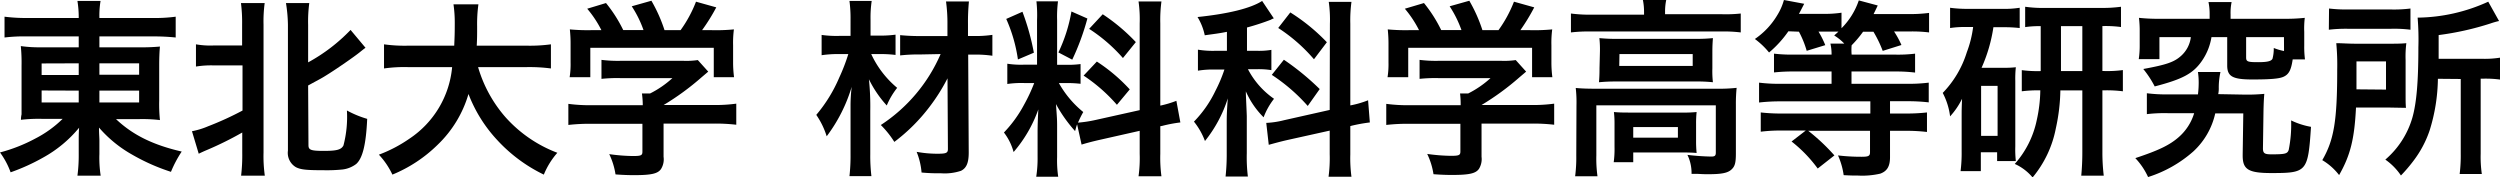 <svg xmlns="http://www.w3.org/2000/svg" viewBox="0 0 369.97 26.26"><title>東北大学 材料科学高等研究所 Advanced Institute for Materials Research, TOHOKU UNIVERSITY</title><path d="M4.06,5.39a24,24,0,0,0-3.39.16V2.47a25.33,25.33,0,0,0,3.59.19h7.39A15.19,15.19,0,0,0,11.46.14h3.42a13.29,13.29,0,0,0-.17,2.52h7.64A23.44,23.44,0,0,0,26,2.47V5.55a30.89,30.89,0,0,0-3.47-.16H14.71V7h5.85a29.29,29.29,0,0,0,3.11-.11c-.08.84-.11,1.76-.11,2.83v5.19a22.79,22.79,0,0,0,.11,2.86,21.94,21.94,0,0,0-3.14-.14H17.17c2.5,2.36,5.46,3.81,9.72,4.8a17.23,17.23,0,0,0-1.59,3,29.54,29.54,0,0,1-5.75-2.55,18.35,18.35,0,0,1-4.9-4c0,.92.06,1.46.06,1.93v2A17.14,17.14,0,0,0,14.9,26H11.46a22.81,22.81,0,0,0,.19-3.2v-2c0-.33,0-1.37.06-1.9a18.42,18.42,0,0,1-5.35,4.43A29.87,29.87,0,0,1,1.57,25.5,11.72,11.72,0,0,0,0,22.56a23.89,23.89,0,0,0,5.27-2.08,16.52,16.52,0,0,0,4-2.89h-3a22.36,22.36,0,0,0-3.17.14,3.72,3.72,0,0,1,.09-.81V9.71a25.38,25.38,0,0,0-.11-2.89A19.44,19.44,0,0,0,6.13,7h5.52V5.39Zm2.1,4V11.1h5.49V9.37Zm0,4v1.77h5.49V13.41Zm8.55-2.33h5.88V9.37H14.71Zm0,4.1h5.88V13.41H14.71Z"/><path d="M31.65,9.68A13.83,13.83,0,0,0,29,9.85V6.56a12.21,12.21,0,0,0,2.63.17h4.2V3.65a22.8,22.8,0,0,0-.17-3.2h3.51A20.13,20.13,0,0,0,39,3.65V22.58A20.59,20.59,0,0,0,39.19,26H35.68a25.58,25.58,0,0,0,.17-3.39v-3a49.59,49.59,0,0,1-5.21,2.58c-.48.2-.95.42-1.23.56l-1-3.33a11.5,11.5,0,0,0,2.38-.73,45.92,45.92,0,0,0,5.1-2.33V9.68Zm14,11.81c0,.7.36.84,2.27.84s2.58-.17,2.91-.81a16.69,16.69,0,0,0,.51-5.17,14.82,14.82,0,0,0,3,1.24c-.17,3.79-.68,5.84-1.63,6.68a4.15,4.15,0,0,1-2,.81,22.79,22.79,0,0,1-2.86.11c-2.49,0-3.33-.08-4.06-.45a2.45,2.45,0,0,1-1.18-2.44V3.68A21.91,21.91,0,0,0,42.32.45h3.45a20.51,20.51,0,0,0-.17,3.23V9.23a25.8,25.8,0,0,0,6.28-4.8l2.21,2.64c-.28.2-.45.34-.9.7-.81.65-3.16,2.27-4.45,3.09s-1.15.7-3.14,1.79Z"/><path d="M70.75,9.93a19.54,19.54,0,0,0,4,7.35,19.55,19.55,0,0,0,7.73,5.33,11.48,11.48,0,0,0-2,3.23,22.85,22.85,0,0,1-6.92-5.14,21,21,0,0,1-4.23-6.79,17,17,0,0,1-4.57,7.52,20.77,20.77,0,0,1-6.69,4.41,11.38,11.38,0,0,0-2-2.95,20.48,20.48,0,0,0,4.54-2.38,14.26,14.26,0,0,0,6.3-10.58H60.33a21.57,21.57,0,0,0-3.5.2V6.56a21.94,21.94,0,0,0,3.53.2h6.86c.06-1.4.08-1.85.08-3.31A18.86,18.86,0,0,0,67.11.64H70.8a21.29,21.29,0,0,0-.19,3.29c0,1.15,0,1.79-.06,2.83H78a23.15,23.15,0,0,0,3.53-.2v3.57A24.5,24.5,0,0,0,78,9.93Z"/><path d="M87.52,18.32a27.72,27.72,0,0,0-3.41.17V15.37a24,24,0,0,0,3.39.2h7.62v-.2A13.14,13.14,0,0,0,95,13.83h1.21a14.67,14.67,0,0,0,3.3-2.27h-7.7a21.71,21.71,0,0,0-2.8.11V8.86A19.5,19.5,0,0,0,91.87,9h9.27a11.7,11.7,0,0,0,2.13-.11l1.54,1.71-1,.85a38.6,38.6,0,0,1-5.6,4.09h7.31a23.27,23.27,0,0,0,3.44-.2v3.12a26.79,26.79,0,0,0-3.47-.17H98.2V23.2a2.71,2.71,0,0,1-.37,1.8c-.47.7-1.43.92-4,.92-.36,0-1.29,0-2.74-.11a10.56,10.56,0,0,0-.93-3,27.06,27.06,0,0,0,3.48.28c1.23,0,1.43-.09,1.43-.65V18.32ZM89,4.46a16,16,0,0,0-2.1-3.17L89.68.45a20.4,20.4,0,0,1,2.55,4h3A16,16,0,0,0,93.49.93L96.4.11a22.3,22.3,0,0,1,1.94,4.35h2.38A18.63,18.63,0,0,0,103,.25l3,.84a27.89,27.89,0,0,1-2.1,3.37h1.26a27.68,27.68,0,0,0,3.45-.11,15.1,15.1,0,0,0-.12,2.33V9.29a16.93,16.93,0,0,0,.14,2.13h-3V7.07H87.36v4.35H84.3a12,12,0,0,0,.14-2.16V6.68a20.09,20.09,0,0,0-.11-2.33,28.16,28.16,0,0,0,3.31.11Z"/><path d="M128.93,8a14.36,14.36,0,0,0,3.84,5,11.07,11.07,0,0,0-1.54,2.61,16.52,16.52,0,0,1-2.64-3.88,38.15,38.15,0,0,1,.2,4.66v6.43a25.18,25.18,0,0,0,.17,3.25h-3.25a27.1,27.1,0,0,0,.16-3.25V15.74a23.23,23.23,0,0,1,.17-2.89,23.18,23.18,0,0,1-3.7,7.32A11.64,11.64,0,0,0,120.8,17a21.64,21.64,0,0,0,3.39-5.5A27.48,27.48,0,0,0,125.54,8h-1.4a16.72,16.72,0,0,0-2.55.17v-3a15.76,15.76,0,0,0,2.66.14h1.62V2.89a19.43,19.43,0,0,0-.16-2.75H129a16.86,16.86,0,0,0-.17,2.75V5.27h1.51a16.1,16.1,0,0,0,2.19-.14v3a17.92,17.92,0,0,0-2.2-.13Zm7.28.06a25.1,25.1,0,0,0-3,.14v-3c1,.1,2,.14,3,.14h4V3.59A23.72,23.72,0,0,0,140,.22h3.39a31.54,31.54,0,0,0-.14,3.37V5.33h.84a17.11,17.11,0,0,0,2.77-.17V8.25a17.11,17.11,0,0,0-2.77-.17h-.81l.08,14.5c0,1.52-.34,2.3-1.15,2.7a7.65,7.65,0,0,1-3,.36,24.86,24.86,0,0,1-2.83-.11,10.44,10.44,0,0,0-.73-3.06,16.83,16.83,0,0,0,3.09.28c1.28,0,1.54-.11,1.54-.7l-.06-10.46a27.45,27.45,0,0,1-2.63,4.18A26.6,26.6,0,0,1,132.35,21a13.81,13.81,0,0,0-2-2.5A23.83,23.83,0,0,0,139.2,8Z"/><path d="M159.4,18.4c-.14.37-.16.51-.3,1a20.68,20.68,0,0,1-2.83-4c.14,1.91.17,2.3.17,3.2v4.63a16.77,16.77,0,0,0,.16,2.92h-3.25a17.73,17.73,0,0,0,.2-3v-3.6c0-1.12.06-2.44.11-3.36A19.68,19.68,0,0,1,150,22.5a8.24,8.24,0,0,0-1.43-2.89,18.52,18.52,0,0,0,3-4.15,24.68,24.68,0,0,0,1.48-3.17h-1.46a14.15,14.15,0,0,0-2.52.14v-3a13.28,13.28,0,0,0,2.52.14h1.88V3a18.72,18.72,0,0,0-.09-2.8h3.19a17.64,17.64,0,0,0-.13,2.72V9.59h1.31a14.21,14.21,0,0,0,2.16-.11V12.4a18.07,18.07,0,0,0-2.21-.11h-1a14.91,14.91,0,0,0,3.61,4.29,15.28,15.28,0,0,0-.78,1.57,18.77,18.77,0,0,0,2.57-.39l6.56-1.46V3.48a18.71,18.71,0,0,0-.17-3.26h3.39a20.51,20.51,0,0,0-.17,3.23V15.63a15.14,15.14,0,0,0,2.38-.71l.59,3.2a20.57,20.57,0,0,0-2.69.51l-.28.05v4.1a20.35,20.35,0,0,0,.17,3.31h-3.39a19.63,19.63,0,0,0,.17-3.34V19.36l-5.94,1.34c-1.23.28-2.05.51-2.66.7ZM151.31,1.74A35.38,35.38,0,0,1,153,7.8l-2.36,1a22.43,22.43,0,0,0-1.73-6Zm9.61,1a35.87,35.87,0,0,1-2.24,6.09l-2.05-1.07a23,23,0,0,0,1.93-6.06Zm1.4,6.37a25.26,25.26,0,0,1,4.87,4.12l-1.9,2.28a24.16,24.16,0,0,0-4.93-4.32Zm.87-7a27.59,27.59,0,0,1,4.9,4.12l-1.91,2.36a23.7,23.7,0,0,0-5-4.32Z"/><path d="M181.57,4.71c-1.15.23-1.63.28-3.28.51a8.52,8.52,0,0,0-1.07-2.7c4.54-.47,7.88-1.29,9.56-2.38l1.73,2.58a1.75,1.75,0,0,0-.44.2,36.35,36.35,0,0,1-3.53,1.15V7.52h1.54a11,11,0,0,0,2.07-.14v3a11.67,11.67,0,0,0-2.13-.14h-1.34a12.15,12.15,0,0,0,3.86,4.38A10.27,10.27,0,0,0,187,17.36a12.51,12.51,0,0,1-2.63-3.84c0,.7.08,1.94.14,3.65v5.5a23.38,23.38,0,0,0,.16,3.45h-3.3a30.65,30.65,0,0,0,.17-3.45V18.12c0-.64,0-1.46.16-3.56a19.55,19.55,0,0,1-3.38,6.31A10.2,10.2,0,0,0,176.69,18a17,17,0,0,0,3.17-4.54,21.51,21.51,0,0,0,1.34-3.17h-1.45a13.62,13.62,0,0,0-2.47.17V7.35a13.29,13.29,0,0,0,2.52.17h1.77Zm15.24-1.18a18.59,18.59,0,0,0-.17-3.25H200a20.51,20.51,0,0,0-.17,3.23V15.6a14.13,14.13,0,0,0,2.63-.76l.26,3.28a24.08,24.08,0,0,0-2.67.48l-.22.06v4.18a20.35,20.35,0,0,0,.17,3.31h-3.39a20.71,20.71,0,0,0,.17-3.34V19.33l-6.31,1.4c-1.09.25-2,.51-2.71.7l-.37-3.25h.14a13,13,0,0,0,2.49-.39l6.76-1.52ZM190,8.84a38,38,0,0,1,5.3,4.34l-1.77,2.5a26.24,26.24,0,0,0-5.32-4.6Zm.95-7a28,28,0,0,1,5.41,4.41l-1.91,2.52a24.35,24.35,0,0,0-5.29-4.63Z"/><path d="M208.56,18.32a27.72,27.72,0,0,0-3.41.17V15.37a24,24,0,0,0,3.39.2h7.62v-.2a13.25,13.25,0,0,0-.09-1.54h1.21a14.67,14.67,0,0,0,3.3-2.27h-7.7a21.71,21.71,0,0,0-2.8.11V8.86a19.1,19.1,0,0,0,2.83.14h9.27a11.7,11.7,0,0,0,2.13-.11l1.54,1.71-1,.85a38.6,38.6,0,0,1-5.6,4.09h7.31a23.27,23.27,0,0,0,3.44-.2v3.12a26.79,26.79,0,0,0-3.47-.17h-7.28V23.2a2.75,2.75,0,0,1-.37,1.77c-.47.7-1.43.92-4,.92-.36,0-1.29,0-2.74-.11a10.56,10.56,0,0,0-.93-3,27.06,27.06,0,0,0,3.48.28c1.23,0,1.43-.09,1.43-.65V18.32ZM210,4.46a16,16,0,0,0-2.1-3.17l2.83-.84a20.4,20.4,0,0,1,2.55,4h3A16.51,16.51,0,0,0,214.53.93l2.91-.82a22.3,22.3,0,0,1,1.94,4.35h2.38A18.67,18.67,0,0,0,224.05.25l3,.84A29.68,29.68,0,0,1,225,4.46h1.26a27.68,27.68,0,0,0,3.45-.11,15.1,15.1,0,0,0-.12,2.33V9.29a16.93,16.93,0,0,0,.14,2.13h-3V7.07H208.4v4.35h-3.06a12,12,0,0,0,.14-2.16V6.68a20.09,20.09,0,0,0-.11-2.33,28.16,28.16,0,0,0,3.31.11Z"/><path d="M243.3,1.8a9.07,9.07,0,0,0-.17-1.8h3.45a8.48,8.48,0,0,0-.17,1.74V2.1h8.26a20.64,20.64,0,0,0,2.94-.1V4.8a20.26,20.26,0,0,0-2.91-.14H235.37a21.44,21.44,0,0,0-2.89.14V2a20.86,20.86,0,0,0,3.06.17h7.76Zm-10,13.77a18.8,18.8,0,0,0-.11-2.55c.89.08,1.71.11,2.91.11h18.15A22.92,22.92,0,0,0,257,13a23.6,23.6,0,0,0-.11,2.52V22.7c0,1.4-.14,1.93-.68,2.41s-1.4.67-3.36.67c-.59,0-.73,0-1.62-.05h-.9a6.22,6.22,0,0,0-.61-2.81,34.5,34.5,0,0,0,3.52.25c.54,0,.68-.14.68-.58v-7H236.24V23a18.78,18.78,0,0,0,.17,3.09H233.1a21.26,21.26,0,0,0,.17-3.09Zm3.47-7.88a15.69,15.69,0,0,0-.08-2.05,24.64,24.64,0,0,0,2.72.11H251a23,23,0,0,0,2.49-.11c-.05.73-.08,1.15-.08,2.05V10.1a14.56,14.56,0,0,0,.08,2.07,23,23,0,0,0-2.63-.11h-11.6a25.58,25.58,0,0,0-2.63.11c.05-.58.08-1.12.08-2.07ZM251,20.76a16.79,16.79,0,0,0,.08,1.88c-.53-.06-1.56-.08-2.32-.08H241.7V24h-2.89a14.33,14.33,0,0,0,.12-2.27v-3.3a14.24,14.24,0,0,0-.09-1.85c.65.06,1.23.08,2.27.08h7.68a19.89,19.89,0,0,0,2.29-.08,15.49,15.49,0,0,0-.08,1.8Zm-11.37-11H250.5V8H239.66Zm2.07,10.61h6.61V18.8H241.7Z"/><path d="M264.66,4.63a16.09,16.09,0,0,1-2.86,3.14,11.37,11.37,0,0,0-2.1-2,11.14,11.14,0,0,0,3.3-3.5A8.53,8.53,0,0,0,264,0l3,.56c-.59,1.15-.59,1.15-.78,1.49h3.58a16.5,16.5,0,0,0,2.72-.17v2.3A10.61,10.61,0,0,0,275.08.06l2.8.75c-.05.12-.25.54-.61,1.27h5.12a21.26,21.26,0,0,0,3.09-.17V4.8a20.09,20.09,0,0,0-3-.14H280.3a13.32,13.32,0,0,1,1.09,2l-2.77.87a17.58,17.58,0,0,0-1.37-2.83h-1.54a16.11,16.11,0,0,1-1.69,2,8,8,0,0,0,0,1.38h6.33a20.9,20.9,0,0,0,3.06-.14v2.8a23.2,23.2,0,0,0-3-.16H274V12.4h8.18a23.51,23.51,0,0,0,3.25-.17v2.92a26.61,26.61,0,0,0-3.22-.17H279.7V16.8h2.22a27.1,27.1,0,0,0,3.25-.16v2.89a25.65,25.65,0,0,0-3.28-.17H279.7v3.9c0,1.34-.42,2.07-1.45,2.44a11.9,11.9,0,0,1-3.31.28c-.59,0-1.06,0-2.1-.06A10.62,10.62,0,0,0,272,23a29.22,29.22,0,0,0,3.5.2c1,0,1.24-.11,1.24-.67V19.36H267.6A29,29,0,0,1,271.47,23L269,24.94a20.1,20.1,0,0,0-3.87-4l2.1-1.62h-3.41a23.51,23.51,0,0,0-3.25.17V16.64a26.61,26.61,0,0,0,3.22.16h13V15H263.6a27.61,27.61,0,0,0-3.28.17V12.23a23.08,23.08,0,0,0,3.22.17h7.51V10.58h-5.44a26.36,26.36,0,0,0-3.08.14V7.94a23.05,23.05,0,0,0,3.11.14h5.41a6.84,6.84,0,0,0-.17-1.63h2.05a7.2,7.2,0,0,0-1.49-1.2c.28-.26.39-.34.62-.57h-2.94a13.83,13.83,0,0,1,1,2l-2.75.84a14.48,14.48,0,0,0-1.15-2.83Z"/><path d="M291,4a13.87,13.87,0,0,0-2.41.15v-3a18.87,18.87,0,0,0,2.71.16h4.91a15,15,0,0,0,2.68-.16v3a19.29,19.29,0,0,0-2.4-.12H295a23,23,0,0,1-1.75,6h3.39a13.5,13.5,0,0,0,1.68-.08,15.62,15.62,0,0,0-.08,2.05v9.65a16.08,16.08,0,0,0,.08,2.19h-2.77V22.53h-2.41v2.8h-3a21,21,0,0,0,.16-2.86V17.34c0-1.1,0-1.21.06-2.72a11,11,0,0,1-1.77,2.6,10.11,10.11,0,0,0-1.09-3.47,15,15,0,0,0,3.56-6A16.23,16.23,0,0,0,292,4Zm2.18,16.11h2.44v-7.4h-2.44ZM302,3.87a14.72,14.72,0,0,0-2.3.14V1a18.78,18.78,0,0,0,3.09.17h8.09a20,20,0,0,0,3-.17V4a16.84,16.84,0,0,0-2.75-.14v6.65h.23a17.46,17.46,0,0,0,2.8-.14v3.14a18.7,18.7,0,0,0-2.8-.14h-.23v9.15a28.89,28.89,0,0,0,.2,3.48H308c.11-1.15.16-2.3.16-3.45V13.38h-3.25a27.84,27.84,0,0,1-.67,5.61,16.11,16.11,0,0,1-3.44,7.27,7.32,7.32,0,0,0-2.64-2,14,14,0,0,0,3.25-6.46,21.29,21.29,0,0,0,.53-4.43,19.27,19.27,0,0,0-2.74.14V10.38a17.46,17.46,0,0,0,2.8.14Zm6.16,6.65V3.87H305v6.65Z"/><path d="M332.09,14a27.35,27.35,0,0,0,3-.11c-.06.73-.09,1.2-.12,2.52l-.08,5.53c0,.73.22.9,1.23.9,2.08,0,2.38-.09,2.58-.65a18.84,18.84,0,0,0,.36-4.37,11.23,11.23,0,0,0,2.94.95c-.44,6.65-.61,6.84-5.85,6.84-3.42,0-4.26-.53-4.26-2.58v-.19l.09-6.06h-4.15a10.87,10.87,0,0,1-3.22,5.61,18.49,18.49,0,0,1-6.72,3.81A10.23,10.23,0,0,0,316,23.4c3.41-1.13,5.07-1.91,6.44-3.12a7.6,7.6,0,0,0,2.27-3.53h-3.87a21.8,21.8,0,0,0-3.13.14V13.8a22.63,22.63,0,0,0,3.08.17h4.48a14,14,0,0,0,.11-1.71,10.67,10.67,0,0,0-.11-1.6h3.33a10.89,10.89,0,0,0-.25,2.27,4.06,4.06,0,0,1-.08,1ZM327,2.13a8.57,8.57,0,0,0-.17-1.82h3.42a8,8,0,0,0-.15,1.82v.65H338a26.36,26.36,0,0,0,3.08-.14A13,13,0,0,0,341,4.71v2a14.42,14.42,0,0,0,.11,2.08h-1.82c-.23,1.57-.56,2.22-1.38,2.58-.64.28-1.9.39-4.59.39-2.91,0-3.72-.44-3.72-2.07V5.5h-2.33a8.55,8.55,0,0,1-1.49,3.62c-1.28,1.79-2.82,2.61-6.91,3.67a14.7,14.7,0,0,0-1.69-2.58c3.37-.62,4.54-1,5.58-1.93a4.44,4.44,0,0,0,1.46-2.78h-4.65V8.75h-3.06a13.47,13.47,0,0,0,.14-2.1V4.71a16,16,0,0,0-.11-2.07,26.36,26.36,0,0,0,3.08.14H327ZM338,5.5h-5.6v3c0,.62.23.7,1.77.7,1.37,0,1.93-.14,2.13-.5a5.75,5.75,0,0,0,.19-1.6,8,8,0,0,0,1.52.45Z"/><path d="M356,13.72c0,1.23,0,1.54.05,2.24l-2.74-.05h-4.65c-.23,4.68-.84,7.09-2.5,10a8.77,8.77,0,0,0-2.49-2.21c1.74-3,2.21-5.84,2.21-13.41a33.89,33.89,0,0,0-.14-3.9c.93,0,1.63.08,3,.08h4.54c1.29,0,2,0,2.83-.08a15.64,15.64,0,0,0-.11,2.5ZM344.67,1.26a21.52,21.52,0,0,0,3,.14h6.05a19.42,19.42,0,0,0,3-.14V4.4a18.91,18.91,0,0,0-2.91-.14H347.5a21,21,0,0,0-2.86.14Zm8.43,12V9.09h-4.37v4.13Zm7.68-1.6a26.56,26.56,0,0,1-1.23,7.66,15.74,15.74,0,0,1-2.44,4.55,22.63,22.63,0,0,1-1.8,2.1A8.9,8.9,0,0,0,353,23.62a12.88,12.88,0,0,0,4-6.2c.61-2.13.89-5.27.89-10.38a39.29,39.29,0,0,0-.11-4.43A25.76,25.76,0,0,0,368.23.25l1.6,2.86a11.22,11.22,0,0,0-1.29.37,42.53,42.53,0,0,1-7.65,1.71V8.7h6.36A14.57,14.57,0,0,0,370,8.53v3.25a15.67,15.67,0,0,0-2.47-.14h-.42V22.75a17.71,17.71,0,0,0,.17,3H364a22.41,22.41,0,0,0,.16-3.06v-11Z"/></svg>